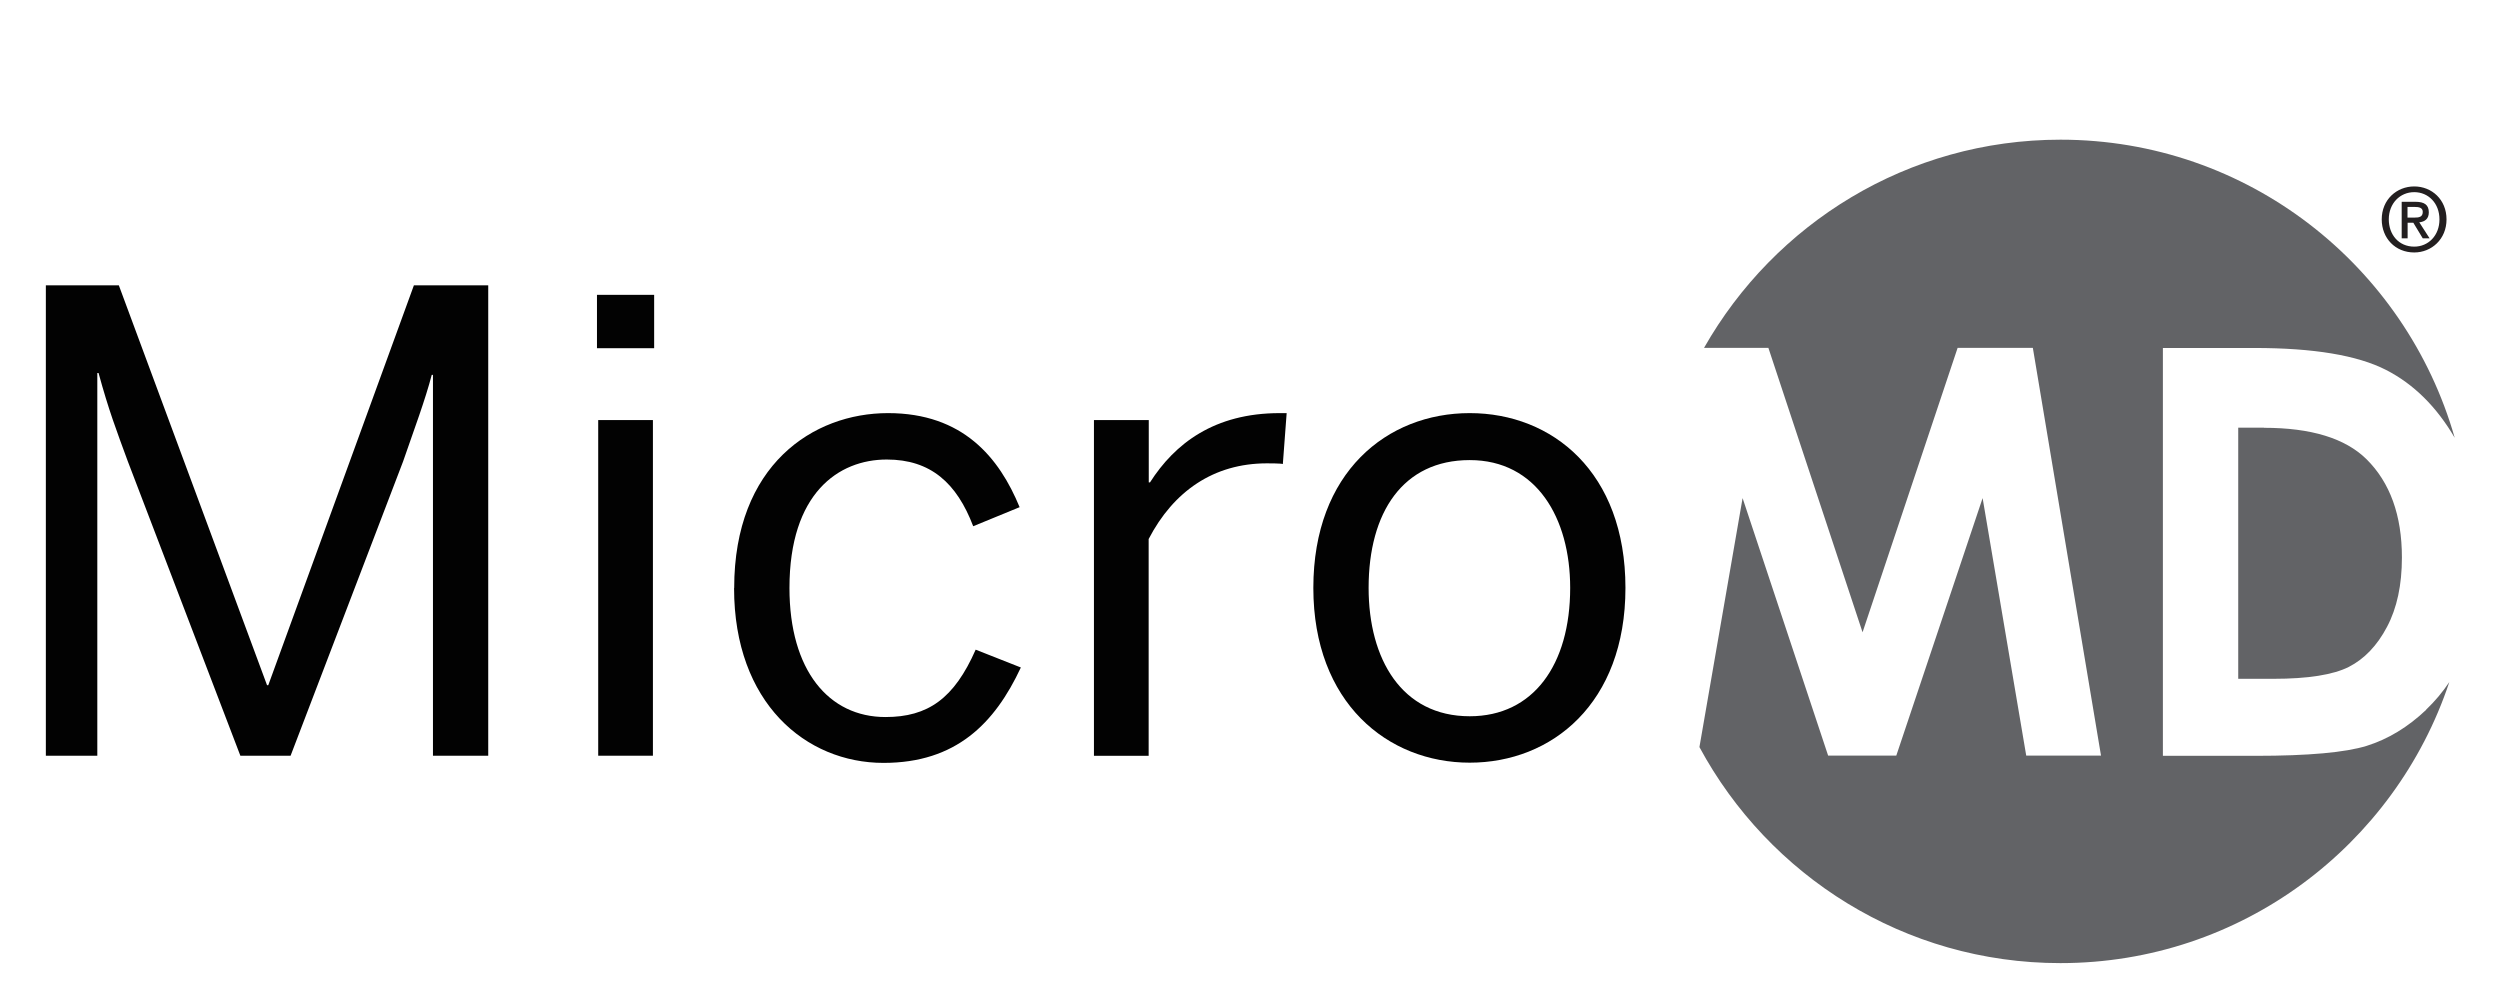 <?xml version="1.0" encoding="UTF-8"?>
<svg xmlns="http://www.w3.org/2000/svg" version="1.1" viewBox="0 0 223 88">
  <defs>
    <style>
      .cls-1 {
        fill: #020202;
      }

      .cls-2 {
        fill: #231f20;
      }

      .cls-3 {
        fill: #626366;
      }
    </style>
  </defs>
  <!-- Generator: Adobe Illustrator 28.6.0, SVG Export Plug-In . SVG Version: 1.2.0 Build 709)  -->
  <g>
    <g id="Layer_1">
      <g>
        <g>
          <path class="cls-1" d="M4.08,25.45h6.52l13.22,35.67h.11l12.99-35.67h6.63v41.96h-4.93v-33.97h-.11c-.57,2.21-1.59,4.93-2.55,7.71l-10.04,26.26h-4.48l-10.04-26.26c-1.02-2.78-1.7-4.54-2.61-7.88h-.11v34.14h-4.59V25.45Z"/>
          <path class="cls-1" d="M53.25,26.3h5.1v4.76h-5.1v-4.76ZM53.36,37.47h4.88v29.94h-4.88v-29.94Z"/>
          <path class="cls-1" d="M65.49,52.44c0-10.95,7.03-15.59,13.72-15.59s9.92,3.97,11.74,8.39l-4.14,1.7c-1.47-3.86-3.8-5.95-7.71-5.95-4.31,0-8.68,3.01-8.68,11.46,0,7.37,3.52,11.51,8.56,11.51,3.8,0,6.13-1.65,8.05-6.01l4.03,1.59c-2.33,4.99-5.78,8.51-12.25,8.51-6.92,0-13.33-5.33-13.33-15.59Z"/>
          <path class="cls-1" d="M97.59,37.47h4.88v5.56h.11c2.21-3.46,5.73-6.18,11.57-6.18h.62l-.34,4.54c-.17-.06-1.25-.06-1.42-.06-4.76,0-8.34,2.5-10.55,6.75v19.34h-4.88v-29.94Z"/>
          <path class="cls-1" d="M117.15,52.44c0-10.32,6.58-15.59,13.95-15.59s13.89,5.27,13.89,15.59-6.58,15.59-13.89,15.59-13.95-5.33-13.95-15.59ZM140.06,52.44c0-6.24-3.01-11.4-8.96-11.4s-9.02,4.65-9.02,11.4c0,6.35,2.95,11.45,9.02,11.45,5.67,0,8.96-4.59,8.96-11.45Z"/>
        </g>
        <g>
          <path class="cls-3" d="M216.42,63.31c-1.63,1.55-3.4,2.62-5.31,3.22-1.9.59-5.2.89-9.89.89h-8.29V31.04h8.17c5.26,0,9.18.65,11.74,1.96,2.46,1.26,4.5,3.28,6.12,6.05-4.38-15.35-18.46-26.59-35.16-26.59-13.63,0-25.5,7.48-31.8,18.57h5.74l8.4,25.37,8.48-25.37h6.71l6.08,36.37h-6.67l-3.89-22.97-7.7,22.97h-6.08l-7.63-22.97-3.85,22.21c6.19,11.48,18.28,19.27,32.2,19.27,16.14,0,29.84-10.5,34.69-25.07-.61.91-1.3,1.73-2.07,2.46Z"/>
          <path class="cls-3" d="M201.94,38.15h-2.29v22.4h3.14c3.09,0,5.33-.36,6.72-1.06,1.39-.71,2.53-1.9,3.41-3.57.89-1.68,1.33-3.74,1.33-6.19,0-3.77-1.06-6.69-3.16-8.77-1.9-1.87-4.95-2.8-9.14-2.8Z"/>
        </g>
        <path class="cls-2" d="M215.35,22.52c-1.69,0-2.9-1.27-2.9-2.95,0-1.77,1.34-2.94,2.9-2.94s2.88,1.17,2.88,2.94-1.34,2.95-2.88,2.95ZM215.35,17.14c-1.27,0-2.27,1-2.27,2.43,0,1.34.87,2.43,2.27,2.43,1.26,0,2.25-.99,2.25-2.43s-.99-2.43-2.25-2.43ZM214.76,21.26h-.53v-3.26h1.23c.79,0,1.19.27,1.19.94,0,.59-.36.84-.85.89l.92,1.43h-.61l-.84-1.39h-.51v1.39ZM215.36,19.41c.4,0,.75-.04.75-.51,0-.4-.39-.44-.71-.44h-.65v.95h.6Z"/>
      </g>
    </g>
  </g>
</svg>